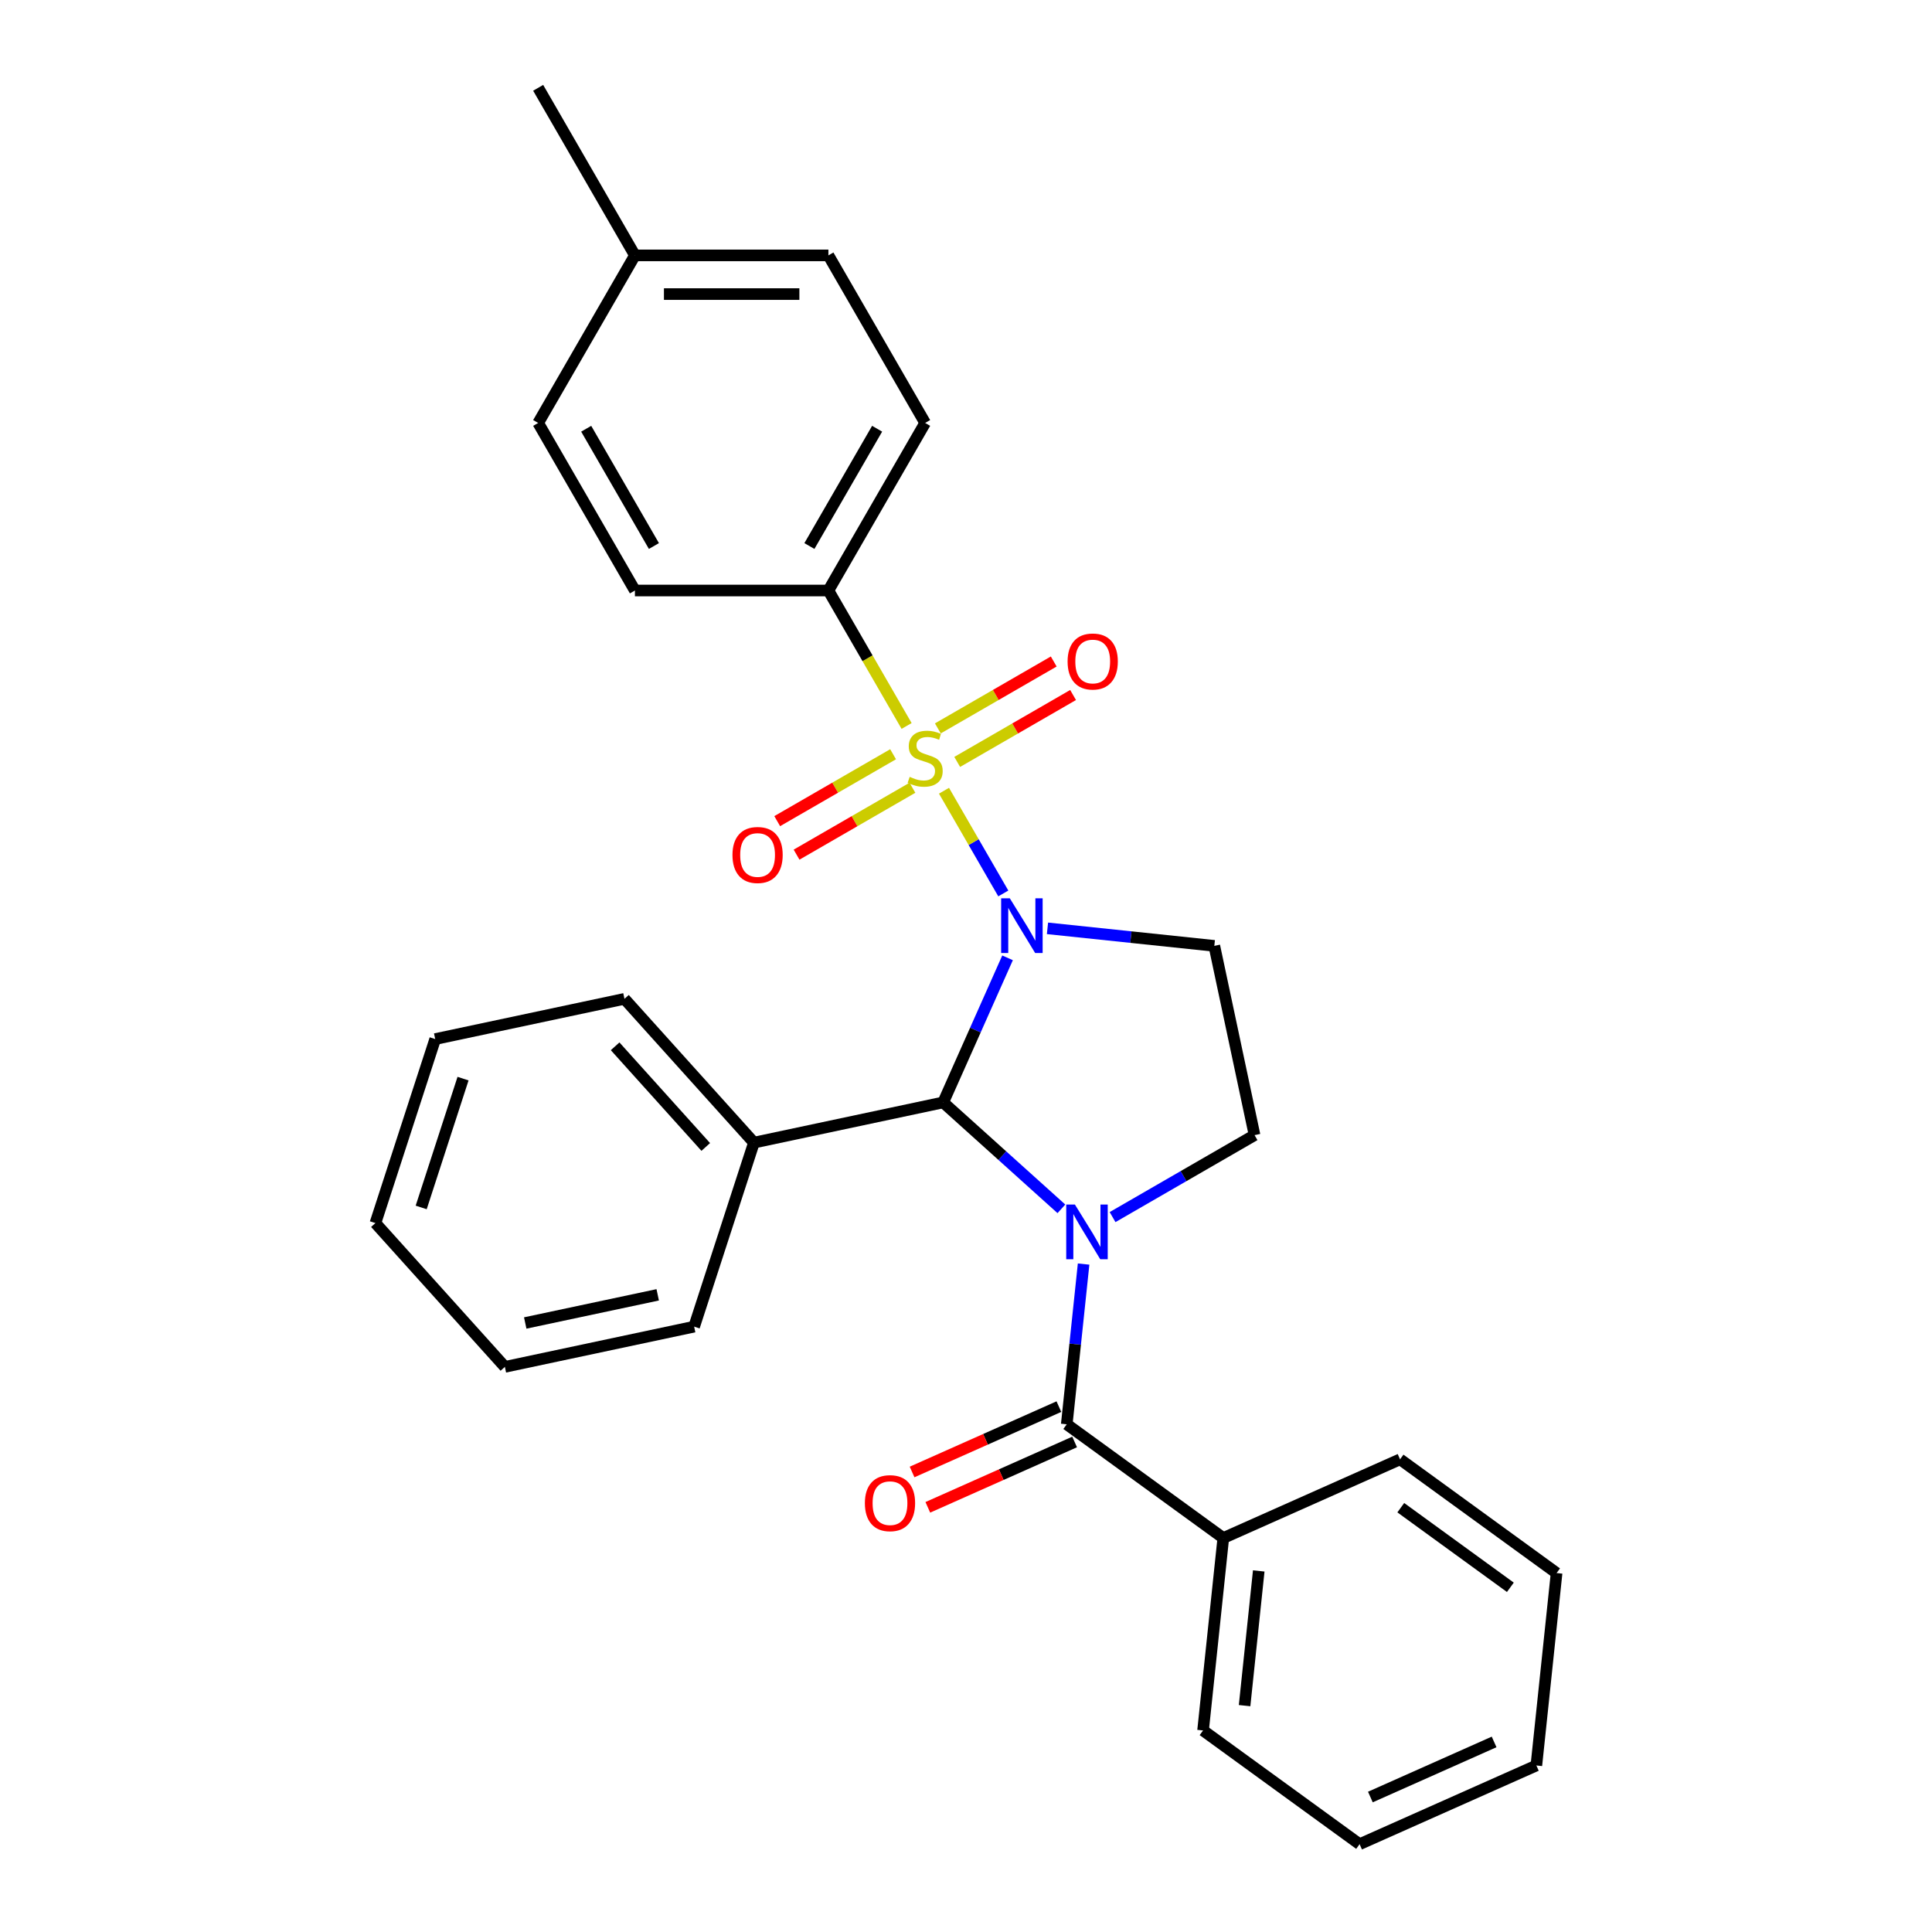 <?xml version='1.0' encoding='iso-8859-1'?>
<svg version='1.1' baseProfile='full'
              xmlns='http://www.w3.org/2000/svg'
                      xmlns:rdkit='http://www.rdkit.org/xml'
                      xmlns:xlink='http://www.w3.org/1999/xlink'
                  xml:space='preserve'
width='1000px' height='1000px' viewBox='0 0 1000 1000'>
<!-- END OF HEADER -->
<rect style='opacity:1.0;fill:#FFFFFF;stroke:none' width='1000' height='1000' x='0' y='0'> </rect>
<path class='bond-0' d='M 519.308,462.447 L 503.961,435.865' style='fill:none;fill-rule:evenodd;stroke:#0000FF;stroke-width:6px;stroke-linecap:butt;stroke-linejoin:miter;stroke-opacity:1' />
<path class='bond-0' d='M 503.961,435.865 L 488.613,409.282' style='fill:none;fill-rule:evenodd;stroke:#CCCC00;stroke-width:6px;stroke-linecap:butt;stroke-linejoin:miter;stroke-opacity:1' />
<path class='bond-2' d='M 521.51,495.775 L 504.852,533.188' style='fill:none;fill-rule:evenodd;stroke:#0000FF;stroke-width:6px;stroke-linecap:butt;stroke-linejoin:miter;stroke-opacity:1' />
<path class='bond-2' d='M 504.852,533.188 L 488.195,570.601' style='fill:none;fill-rule:evenodd;stroke:#000000;stroke-width:6px;stroke-linecap:butt;stroke-linejoin:miter;stroke-opacity:1' />
<path class='bond-4' d='M 542.173,480.503 L 585.351,485.041' style='fill:none;fill-rule:evenodd;stroke:#0000FF;stroke-width:6px;stroke-linecap:butt;stroke-linejoin:miter;stroke-opacity:1' />
<path class='bond-4' d='M 585.351,485.041 L 628.529,489.579' style='fill:none;fill-rule:evenodd;stroke:#000000;stroke-width:6px;stroke-linecap:butt;stroke-linejoin:miter;stroke-opacity:1' />
<path class='bond-6' d='M 469.257,375.756 L 449.019,340.702' style='fill:none;fill-rule:evenodd;stroke:#CCCC00;stroke-width:6px;stroke-linecap:butt;stroke-linejoin:miter;stroke-opacity:1' />
<path class='bond-6' d='M 449.019,340.702 L 428.78,305.648' style='fill:none;fill-rule:evenodd;stroke:#000000;stroke-width:6px;stroke-linecap:butt;stroke-linejoin:miter;stroke-opacity:1' />
<path class='bond-7' d='M 462.263,390.394 L 432.274,407.709' style='fill:none;fill-rule:evenodd;stroke:#CCCC00;stroke-width:6px;stroke-linecap:butt;stroke-linejoin:miter;stroke-opacity:1' />
<path class='bond-7' d='M 432.274,407.709 L 402.285,425.023' style='fill:none;fill-rule:evenodd;stroke:#FF0000;stroke-width:6px;stroke-linecap:butt;stroke-linejoin:miter;stroke-opacity:1' />
<path class='bond-7' d='M 472.278,407.741 L 442.289,425.055' style='fill:none;fill-rule:evenodd;stroke:#CCCC00;stroke-width:6px;stroke-linecap:butt;stroke-linejoin:miter;stroke-opacity:1' />
<path class='bond-7' d='M 442.289,425.055 L 412.3,442.369' style='fill:none;fill-rule:evenodd;stroke:#FF0000;stroke-width:6px;stroke-linecap:butt;stroke-linejoin:miter;stroke-opacity:1' />
<path class='bond-8' d='M 495.446,394.365 L 525.435,377.051' style='fill:none;fill-rule:evenodd;stroke:#CCCC00;stroke-width:6px;stroke-linecap:butt;stroke-linejoin:miter;stroke-opacity:1' />
<path class='bond-8' d='M 525.435,377.051 L 555.424,359.736' style='fill:none;fill-rule:evenodd;stroke:#FF0000;stroke-width:6px;stroke-linecap:butt;stroke-linejoin:miter;stroke-opacity:1' />
<path class='bond-8' d='M 485.431,377.019 L 515.42,359.704' style='fill:none;fill-rule:evenodd;stroke:#CCCC00;stroke-width:6px;stroke-linecap:butt;stroke-linejoin:miter;stroke-opacity:1' />
<path class='bond-8' d='M 515.42,359.704 L 545.409,342.39' style='fill:none;fill-rule:evenodd;stroke:#FF0000;stroke-width:6px;stroke-linecap:butt;stroke-linejoin:miter;stroke-opacity:1' />
<path class='bond-1' d='M 549.376,625.689 L 518.785,598.145' style='fill:none;fill-rule:evenodd;stroke:#0000FF;stroke-width:6px;stroke-linecap:butt;stroke-linejoin:miter;stroke-opacity:1' />
<path class='bond-1' d='M 518.785,598.145 L 488.195,570.601' style='fill:none;fill-rule:evenodd;stroke:#000000;stroke-width:6px;stroke-linecap:butt;stroke-linejoin:miter;stroke-opacity:1' />
<path class='bond-3' d='M 560.868,654.277 L 556.51,695.746' style='fill:none;fill-rule:evenodd;stroke:#0000FF;stroke-width:6px;stroke-linecap:butt;stroke-linejoin:miter;stroke-opacity:1' />
<path class='bond-3' d='M 556.51,695.746 L 552.151,737.214' style='fill:none;fill-rule:evenodd;stroke:#000000;stroke-width:6px;stroke-linecap:butt;stroke-linejoin:miter;stroke-opacity:1' />
<path class='bond-28' d='M 575.863,629.967 L 612.607,608.753' style='fill:none;fill-rule:evenodd;stroke:#0000FF;stroke-width:6px;stroke-linecap:butt;stroke-linejoin:miter;stroke-opacity:1' />
<path class='bond-28' d='M 612.607,608.753 L 649.351,587.539' style='fill:none;fill-rule:evenodd;stroke:#000000;stroke-width:6px;stroke-linecap:butt;stroke-linejoin:miter;stroke-opacity:1' />
<path class='bond-10' d='M 488.195,570.601 L 390.235,591.423' style='fill:none;fill-rule:evenodd;stroke:#000000;stroke-width:6px;stroke-linecap:butt;stroke-linejoin:miter;stroke-opacity:1' />
<path class='bond-9' d='M 548.078,728.065 L 510.085,744.98' style='fill:none;fill-rule:evenodd;stroke:#000000;stroke-width:6px;stroke-linecap:butt;stroke-linejoin:miter;stroke-opacity:1' />
<path class='bond-9' d='M 510.085,744.98 L 472.091,761.896' style='fill:none;fill-rule:evenodd;stroke:#FF0000;stroke-width:6px;stroke-linecap:butt;stroke-linejoin:miter;stroke-opacity:1' />
<path class='bond-9' d='M 556.225,746.363 L 518.231,763.278' style='fill:none;fill-rule:evenodd;stroke:#000000;stroke-width:6px;stroke-linecap:butt;stroke-linejoin:miter;stroke-opacity:1' />
<path class='bond-9' d='M 518.231,763.278 L 480.238,780.194' style='fill:none;fill-rule:evenodd;stroke:#FF0000;stroke-width:6px;stroke-linecap:butt;stroke-linejoin:miter;stroke-opacity:1' />
<path class='bond-11' d='M 552.151,737.214 L 633.173,796.08' style='fill:none;fill-rule:evenodd;stroke:#000000;stroke-width:6px;stroke-linecap:butt;stroke-linejoin:miter;stroke-opacity:1' />
<path class='bond-5' d='M 628.529,489.579 L 649.351,587.539' style='fill:none;fill-rule:evenodd;stroke:#000000;stroke-width:6px;stroke-linecap:butt;stroke-linejoin:miter;stroke-opacity:1' />
<path class='bond-12' d='M 428.78,305.648 L 478.855,218.917' style='fill:none;fill-rule:evenodd;stroke:#000000;stroke-width:6px;stroke-linecap:butt;stroke-linejoin:miter;stroke-opacity:1' />
<path class='bond-12' d='M 418.945,282.624 L 453.997,221.912' style='fill:none;fill-rule:evenodd;stroke:#000000;stroke-width:6px;stroke-linecap:butt;stroke-linejoin:miter;stroke-opacity:1' />
<path class='bond-13' d='M 428.78,305.648 L 328.632,305.648' style='fill:none;fill-rule:evenodd;stroke:#000000;stroke-width:6px;stroke-linecap:butt;stroke-linejoin:miter;stroke-opacity:1' />
<path class='bond-17' d='M 390.235,591.423 L 323.222,516.998' style='fill:none;fill-rule:evenodd;stroke:#000000;stroke-width:6px;stroke-linecap:butt;stroke-linejoin:miter;stroke-opacity:1' />
<path class='bond-17' d='M 365.298,593.662 L 318.389,541.565' style='fill:none;fill-rule:evenodd;stroke:#000000;stroke-width:6px;stroke-linecap:butt;stroke-linejoin:miter;stroke-opacity:1' />
<path class='bond-18' d='M 390.235,591.423 L 359.287,686.67' style='fill:none;fill-rule:evenodd;stroke:#000000;stroke-width:6px;stroke-linecap:butt;stroke-linejoin:miter;stroke-opacity:1' />
<path class='bond-19' d='M 633.173,796.08 L 622.705,895.68' style='fill:none;fill-rule:evenodd;stroke:#000000;stroke-width:6px;stroke-linecap:butt;stroke-linejoin:miter;stroke-opacity:1' />
<path class='bond-19' d='M 651.523,813.113 L 644.195,882.833' style='fill:none;fill-rule:evenodd;stroke:#000000;stroke-width:6px;stroke-linecap:butt;stroke-linejoin:miter;stroke-opacity:1' />
<path class='bond-20' d='M 633.173,796.08 L 724.664,755.345' style='fill:none;fill-rule:evenodd;stroke:#000000;stroke-width:6px;stroke-linecap:butt;stroke-linejoin:miter;stroke-opacity:1' />
<path class='bond-14' d='M 478.855,218.917 L 428.78,132.186' style='fill:none;fill-rule:evenodd;stroke:#000000;stroke-width:6px;stroke-linecap:butt;stroke-linejoin:miter;stroke-opacity:1' />
<path class='bond-15' d='M 328.632,305.648 L 278.557,218.917' style='fill:none;fill-rule:evenodd;stroke:#000000;stroke-width:6px;stroke-linecap:butt;stroke-linejoin:miter;stroke-opacity:1' />
<path class='bond-15' d='M 338.467,282.624 L 303.415,221.912' style='fill:none;fill-rule:evenodd;stroke:#000000;stroke-width:6px;stroke-linecap:butt;stroke-linejoin:miter;stroke-opacity:1' />
<path class='bond-30' d='M 428.78,132.186 L 328.632,132.186' style='fill:none;fill-rule:evenodd;stroke:#000000;stroke-width:6px;stroke-linecap:butt;stroke-linejoin:miter;stroke-opacity:1' />
<path class='bond-30' d='M 413.758,152.216 L 343.654,152.216' style='fill:none;fill-rule:evenodd;stroke:#000000;stroke-width:6px;stroke-linecap:butt;stroke-linejoin:miter;stroke-opacity:1' />
<path class='bond-16' d='M 278.557,218.917 L 328.632,132.186' style='fill:none;fill-rule:evenodd;stroke:#000000;stroke-width:6px;stroke-linecap:butt;stroke-linejoin:miter;stroke-opacity:1' />
<path class='bond-21' d='M 328.632,132.186 L 278.557,45.455' style='fill:none;fill-rule:evenodd;stroke:#000000;stroke-width:6px;stroke-linecap:butt;stroke-linejoin:miter;stroke-opacity:1' />
<path class='bond-23' d='M 323.222,516.998 L 225.262,537.82' style='fill:none;fill-rule:evenodd;stroke:#000000;stroke-width:6px;stroke-linecap:butt;stroke-linejoin:miter;stroke-opacity:1' />
<path class='bond-24' d='M 359.287,686.67 L 261.327,707.492' style='fill:none;fill-rule:evenodd;stroke:#000000;stroke-width:6px;stroke-linecap:butt;stroke-linejoin:miter;stroke-opacity:1' />
<path class='bond-24' d='M 340.429,670.202 L 271.857,684.777' style='fill:none;fill-rule:evenodd;stroke:#000000;stroke-width:6px;stroke-linecap:butt;stroke-linejoin:miter;stroke-opacity:1' />
<path class='bond-25' d='M 622.705,895.68 L 703.727,954.545' style='fill:none;fill-rule:evenodd;stroke:#000000;stroke-width:6px;stroke-linecap:butt;stroke-linejoin:miter;stroke-opacity:1' />
<path class='bond-22' d='M 724.664,755.345 L 805.686,814.211' style='fill:none;fill-rule:evenodd;stroke:#000000;stroke-width:6px;stroke-linecap:butt;stroke-linejoin:miter;stroke-opacity:1' />
<path class='bond-22' d='M 725.044,780.38 L 781.759,821.586' style='fill:none;fill-rule:evenodd;stroke:#000000;stroke-width:6px;stroke-linecap:butt;stroke-linejoin:miter;stroke-opacity:1' />
<path class='bond-26' d='M 805.686,814.211 L 795.217,913.811' style='fill:none;fill-rule:evenodd;stroke:#000000;stroke-width:6px;stroke-linecap:butt;stroke-linejoin:miter;stroke-opacity:1' />
<path class='bond-29' d='M 225.262,537.82 L 194.314,633.067' style='fill:none;fill-rule:evenodd;stroke:#000000;stroke-width:6px;stroke-linecap:butt;stroke-linejoin:miter;stroke-opacity:1' />
<path class='bond-29' d='M 239.669,558.297 L 218.006,624.97' style='fill:none;fill-rule:evenodd;stroke:#000000;stroke-width:6px;stroke-linecap:butt;stroke-linejoin:miter;stroke-opacity:1' />
<path class='bond-27' d='M 261.327,707.492 L 194.314,633.067' style='fill:none;fill-rule:evenodd;stroke:#000000;stroke-width:6px;stroke-linecap:butt;stroke-linejoin:miter;stroke-opacity:1' />
<path class='bond-31' d='M 703.727,954.545 L 795.217,913.811' style='fill:none;fill-rule:evenodd;stroke:#000000;stroke-width:6px;stroke-linecap:butt;stroke-linejoin:miter;stroke-opacity:1' />
<path class='bond-31' d='M 709.304,930.137 L 773.347,901.623' style='fill:none;fill-rule:evenodd;stroke:#000000;stroke-width:6px;stroke-linecap:butt;stroke-linejoin:miter;stroke-opacity:1' />
<path  class='atom-0' d='M 522.669 464.951
L 531.949 479.951
Q 532.869 481.431, 534.349 484.111
Q 535.829 486.791, 535.909 486.951
L 535.909 464.951
L 539.669 464.951
L 539.669 493.271
L 535.789 493.271
L 525.829 476.871
Q 524.669 474.951, 523.429 472.751
Q 522.229 470.551, 521.869 469.871
L 521.869 493.271
L 518.189 493.271
L 518.189 464.951
L 522.669 464.951
' fill='#0000FF'/>
<path  class='atom-1' d='M 470.855 402.1
Q 471.175 402.22, 472.495 402.78
Q 473.815 403.34, 475.255 403.7
Q 476.735 404.02, 478.175 404.02
Q 480.855 404.02, 482.415 402.74
Q 483.975 401.42, 483.975 399.14
Q 483.975 397.58, 483.175 396.62
Q 482.415 395.66, 481.215 395.14
Q 480.015 394.62, 478.015 394.02
Q 475.495 393.26, 473.975 392.54
Q 472.495 391.82, 471.415 390.3
Q 470.375 388.78, 470.375 386.22
Q 470.375 382.66, 472.775 380.46
Q 475.215 378.26, 480.015 378.26
Q 483.295 378.26, 487.015 379.82
L 486.095 382.9
Q 482.695 381.5, 480.135 381.5
Q 477.375 381.5, 475.855 382.66
Q 474.335 383.78, 474.375 385.74
Q 474.375 387.26, 475.135 388.18
Q 475.935 389.1, 477.055 389.62
Q 478.215 390.14, 480.135 390.74
Q 482.695 391.54, 484.215 392.34
Q 485.735 393.14, 486.815 394.78
Q 487.935 396.38, 487.935 399.14
Q 487.935 403.06, 485.295 405.18
Q 482.695 407.26, 478.335 407.26
Q 475.815 407.26, 473.895 406.7
Q 472.015 406.18, 469.775 405.26
L 470.855 402.1
' fill='#CCCC00'/>
<path  class='atom-2' d='M 556.36 623.454
L 565.64 638.454
Q 566.56 639.934, 568.04 642.614
Q 569.52 645.294, 569.6 645.454
L 569.6 623.454
L 573.36 623.454
L 573.36 651.774
L 569.48 651.774
L 559.52 635.374
Q 558.36 633.454, 557.12 631.254
Q 555.92 629.054, 555.56 628.374
L 555.56 651.774
L 551.88 651.774
L 551.88 623.454
L 556.36 623.454
' fill='#0000FF'/>
<path  class='atom-8' d='M 379.123 442.534
Q 379.123 435.734, 382.483 431.934
Q 385.843 428.134, 392.123 428.134
Q 398.403 428.134, 401.763 431.934
Q 405.123 435.734, 405.123 442.534
Q 405.123 449.414, 401.723 453.334
Q 398.323 457.214, 392.123 457.214
Q 385.883 457.214, 382.483 453.334
Q 379.123 449.454, 379.123 442.534
M 392.123 454.014
Q 396.443 454.014, 398.763 451.134
Q 401.123 448.214, 401.123 442.534
Q 401.123 436.974, 398.763 434.174
Q 396.443 431.334, 392.123 431.334
Q 387.803 431.334, 385.443 434.134
Q 383.123 436.934, 383.123 442.534
Q 383.123 448.254, 385.443 451.134
Q 387.803 454.014, 392.123 454.014
' fill='#FF0000'/>
<path  class='atom-9' d='M 552.586 342.385
Q 552.586 335.585, 555.946 331.785
Q 559.306 327.985, 565.586 327.985
Q 571.866 327.985, 575.226 331.785
Q 578.586 335.585, 578.586 342.385
Q 578.586 349.265, 575.186 353.185
Q 571.786 357.065, 565.586 357.065
Q 559.346 357.065, 555.946 353.185
Q 552.586 349.305, 552.586 342.385
M 565.586 353.865
Q 569.906 353.865, 572.226 350.985
Q 574.586 348.065, 574.586 342.385
Q 574.586 336.825, 572.226 334.025
Q 569.906 331.185, 565.586 331.185
Q 561.266 331.185, 558.906 333.985
Q 556.586 336.785, 556.586 342.385
Q 556.586 348.105, 558.906 350.985
Q 561.266 353.865, 565.586 353.865
' fill='#FF0000'/>
<path  class='atom-10' d='M 447.661 778.028
Q 447.661 771.228, 451.021 767.428
Q 454.381 763.628, 460.661 763.628
Q 466.941 763.628, 470.301 767.428
Q 473.661 771.228, 473.661 778.028
Q 473.661 784.908, 470.261 788.828
Q 466.861 792.708, 460.661 792.708
Q 454.421 792.708, 451.021 788.828
Q 447.661 784.948, 447.661 778.028
M 460.661 789.508
Q 464.981 789.508, 467.301 786.628
Q 469.661 783.708, 469.661 778.028
Q 469.661 772.468, 467.301 769.668
Q 464.981 766.828, 460.661 766.828
Q 456.341 766.828, 453.981 769.628
Q 451.661 772.428, 451.661 778.028
Q 451.661 783.748, 453.981 786.628
Q 456.341 789.508, 460.661 789.508
' fill='#FF0000'/>
</svg>
